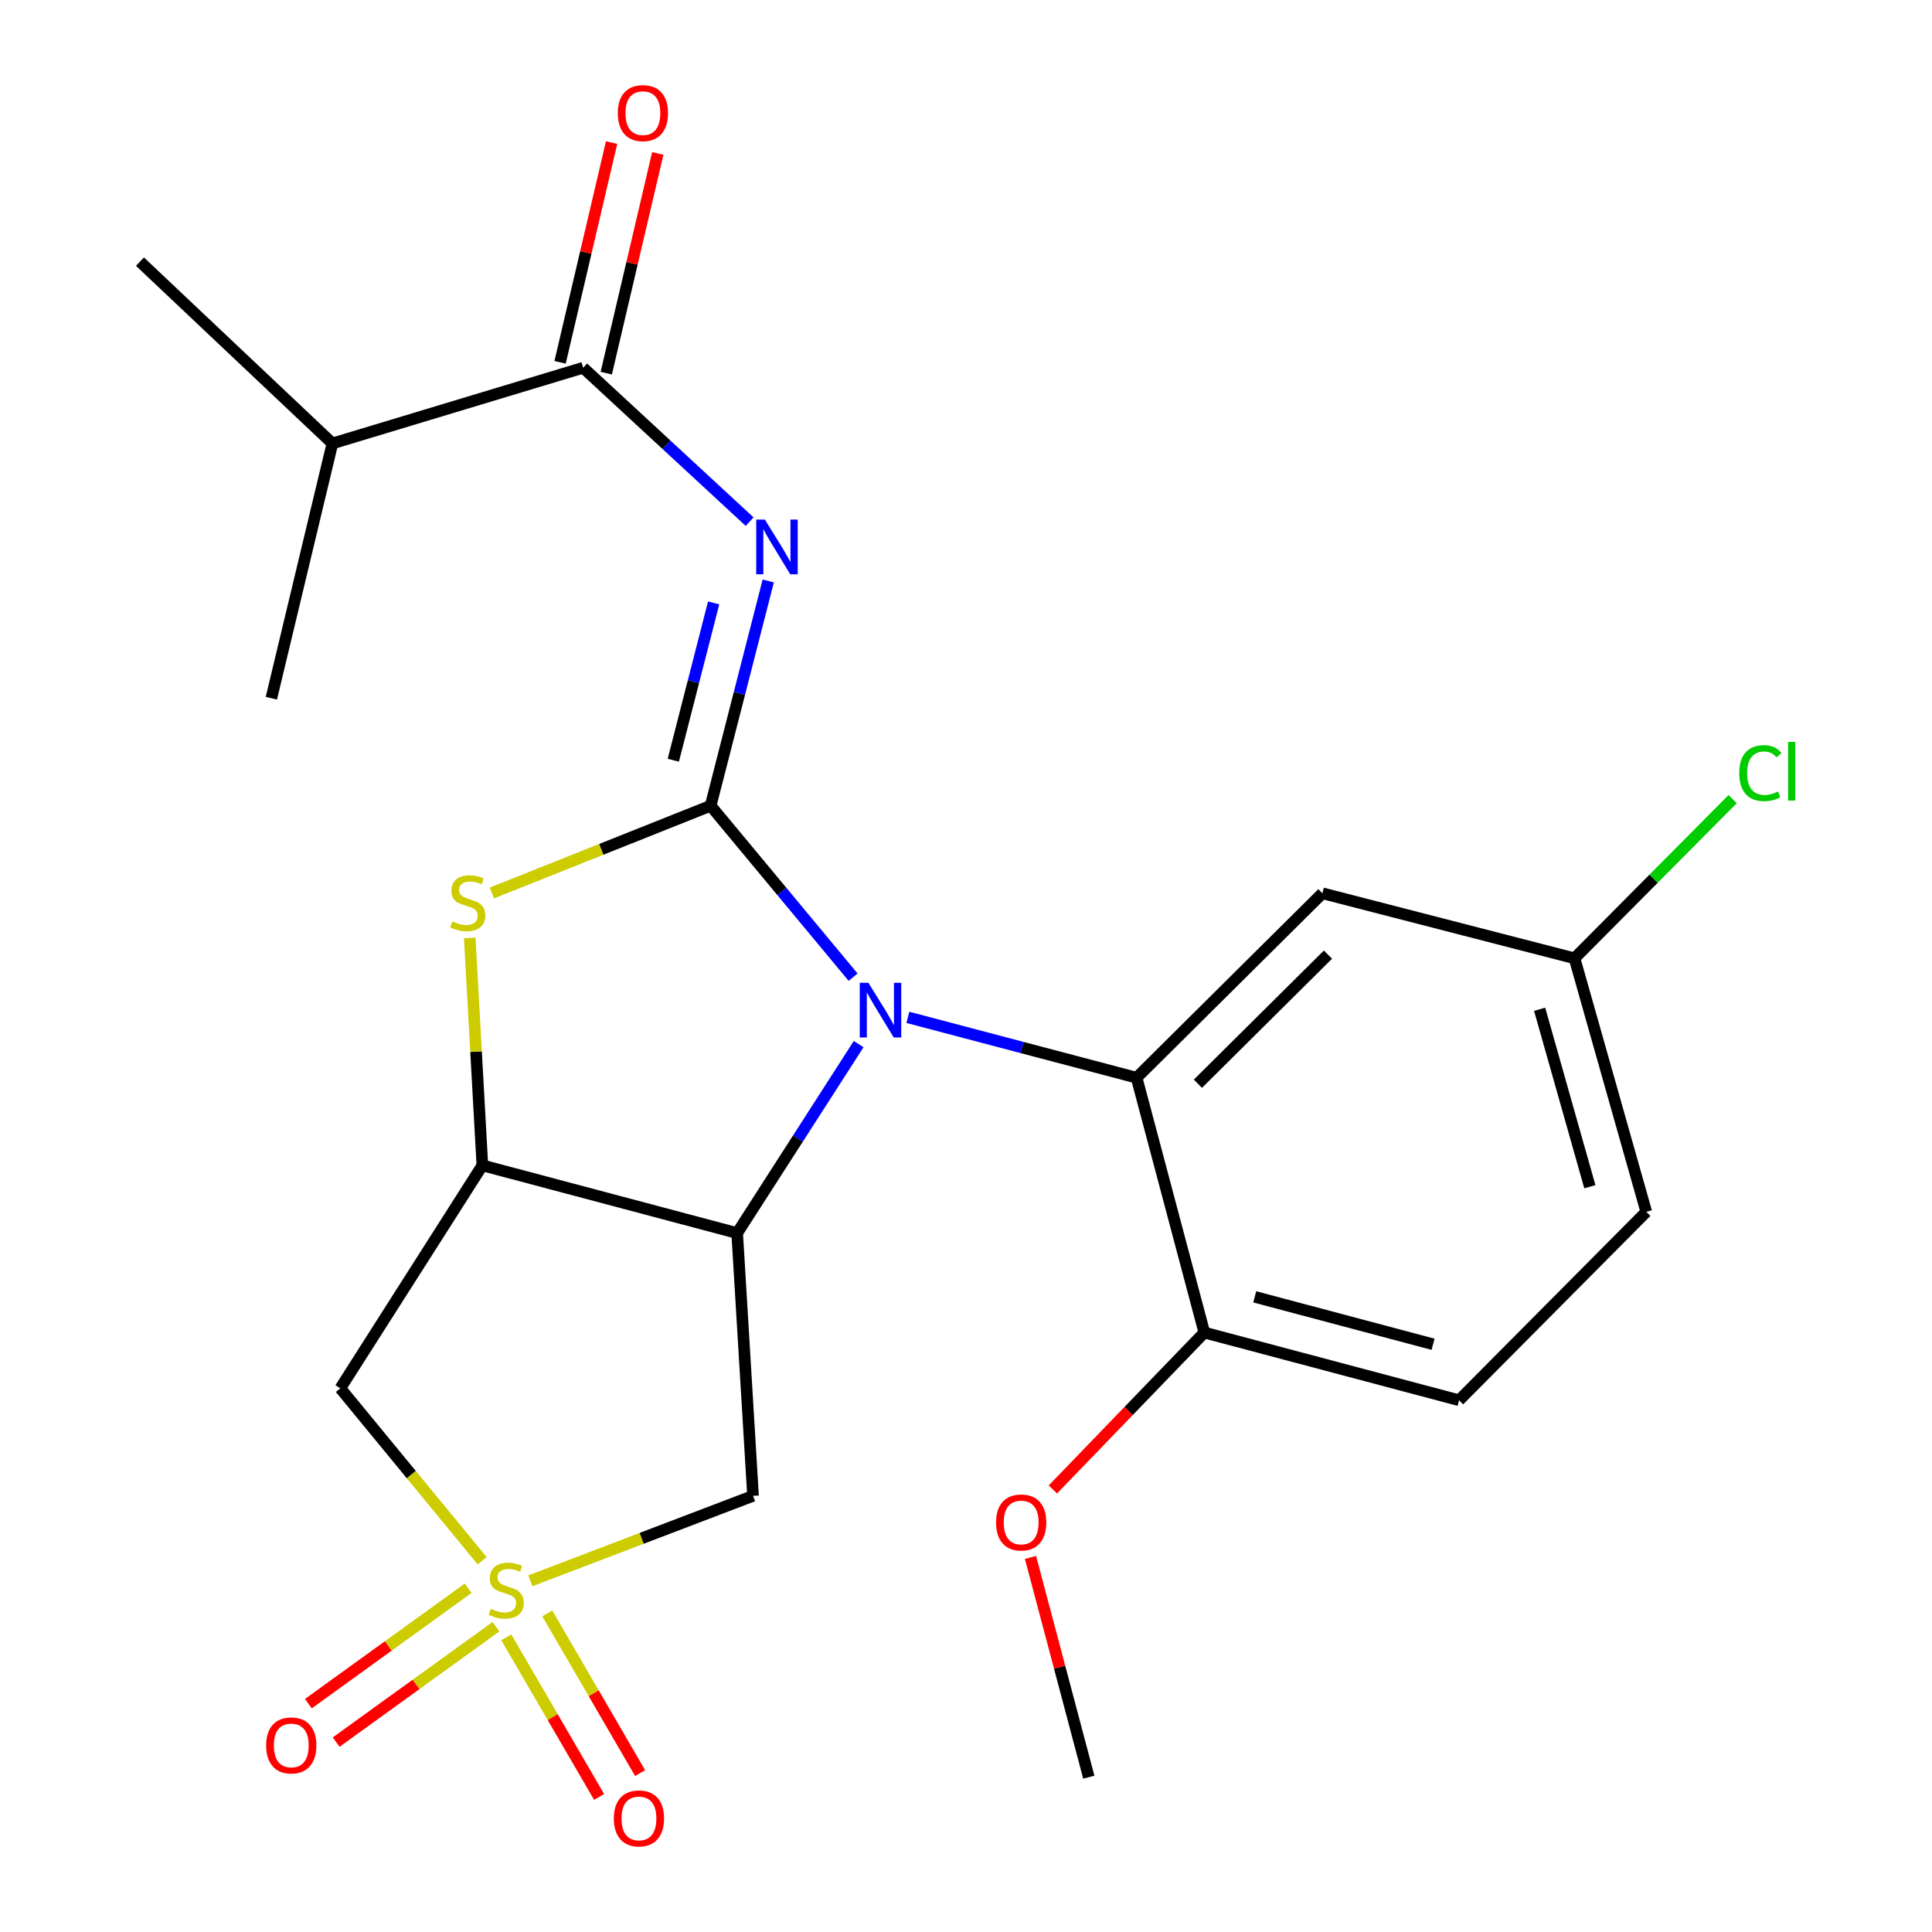 <?xml version='1.0' encoding='iso-8859-1'?>
<svg version='1.1' baseProfile='full'
              xmlns='http://www.w3.org/2000/svg'
                      xmlns:rdkit='http://www.rdkit.org/xml'
                      xmlns:xlink='http://www.w3.org/1999/xlink'
                  xml:space='preserve'
width='1000px' height='1000px' viewBox='0 0 1000 1000'>
<!-- END OF HEADER -->
<rect style='opacity:1.0;fill:#FFFFFF;stroke:none' width='1000' height='1000' x='0' y='0'> </rect>
<path class='bond-0' d='M 367.818,417.049 L 404.689,461.416' style='fill:none;fill-rule:evenodd;stroke:#000000;stroke-width:6px;stroke-linecap:butt;stroke-linejoin:miter;stroke-opacity:1' />
<path class='bond-0' d='M 404.689,461.416 L 441.56,505.783' style='fill:none;fill-rule:evenodd;stroke:#0000FF;stroke-width:6px;stroke-linecap:butt;stroke-linejoin:miter;stroke-opacity:1' />
<path class='bond-3' d='M 367.818,417.049 L 382.73,358.88' style='fill:none;fill-rule:evenodd;stroke:#000000;stroke-width:6px;stroke-linecap:butt;stroke-linejoin:miter;stroke-opacity:1' />
<path class='bond-3' d='M 382.73,358.88 L 397.643,300.71' style='fill:none;fill-rule:evenodd;stroke:#0000FF;stroke-width:6px;stroke-linecap:butt;stroke-linejoin:miter;stroke-opacity:1' />
<path class='bond-3' d='M 348.502,393.5 L 358.94,352.781' style='fill:none;fill-rule:evenodd;stroke:#000000;stroke-width:6px;stroke-linecap:butt;stroke-linejoin:miter;stroke-opacity:1' />
<path class='bond-3' d='M 358.94,352.781 L 369.379,312.062' style='fill:none;fill-rule:evenodd;stroke:#0000FF;stroke-width:6px;stroke-linecap:butt;stroke-linejoin:miter;stroke-opacity:1' />
<path class='bond-5' d='M 367.818,417.049 L 311.198,439.634' style='fill:none;fill-rule:evenodd;stroke:#000000;stroke-width:6px;stroke-linecap:butt;stroke-linejoin:miter;stroke-opacity:1' />
<path class='bond-5' d='M 311.198,439.634 L 254.579,462.219' style='fill:none;fill-rule:evenodd;stroke:#CCCC00;stroke-width:6px;stroke-linecap:butt;stroke-linejoin:miter;stroke-opacity:1' />
<path class='bond-2' d='M 444.432,540.434 L 412.995,589.34' style='fill:none;fill-rule:evenodd;stroke:#0000FF;stroke-width:6px;stroke-linecap:butt;stroke-linejoin:miter;stroke-opacity:1' />
<path class='bond-2' d='M 412.995,589.34 L 381.557,638.245' style='fill:none;fill-rule:evenodd;stroke:#000000;stroke-width:6px;stroke-linecap:butt;stroke-linejoin:miter;stroke-opacity:1' />
<path class='bond-6' d='M 469.907,526.583 L 529.105,542.206' style='fill:none;fill-rule:evenodd;stroke:#0000FF;stroke-width:6px;stroke-linecap:butt;stroke-linejoin:miter;stroke-opacity:1' />
<path class='bond-6' d='M 529.105,542.206 L 588.304,557.828' style='fill:none;fill-rule:evenodd;stroke:#000000;stroke-width:6px;stroke-linecap:butt;stroke-linejoin:miter;stroke-opacity:1' />
<path class='bond-1' d='M 249.562,807.848 L 212.855,763.214' style='fill:none;fill-rule:evenodd;stroke:#CCCC00;stroke-width:6px;stroke-linecap:butt;stroke-linejoin:miter;stroke-opacity:1' />
<path class='bond-1' d='M 212.855,763.214 L 176.147,718.581' style='fill:none;fill-rule:evenodd;stroke:#000000;stroke-width:6px;stroke-linecap:butt;stroke-linejoin:miter;stroke-opacity:1' />
<path class='bond-11' d='M 262.047,847.468 L 286.073,888.781' style='fill:none;fill-rule:evenodd;stroke:#CCCC00;stroke-width:6px;stroke-linecap:butt;stroke-linejoin:miter;stroke-opacity:1' />
<path class='bond-11' d='M 286.073,888.781 L 310.098,930.094' style='fill:none;fill-rule:evenodd;stroke:#FF0000;stroke-width:6px;stroke-linecap:butt;stroke-linejoin:miter;stroke-opacity:1' />
<path class='bond-11' d='M 283.277,835.121 L 307.303,876.434' style='fill:none;fill-rule:evenodd;stroke:#CCCC00;stroke-width:6px;stroke-linecap:butt;stroke-linejoin:miter;stroke-opacity:1' />
<path class='bond-11' d='M 307.303,876.434 L 331.328,917.747' style='fill:none;fill-rule:evenodd;stroke:#FF0000;stroke-width:6px;stroke-linecap:butt;stroke-linejoin:miter;stroke-opacity:1' />
<path class='bond-12' d='M 242.322,822.078 L 200.967,851.942' style='fill:none;fill-rule:evenodd;stroke:#CCCC00;stroke-width:6px;stroke-linecap:butt;stroke-linejoin:miter;stroke-opacity:1' />
<path class='bond-12' d='M 200.967,851.942 L 159.612,881.805' style='fill:none;fill-rule:evenodd;stroke:#FF0000;stroke-width:6px;stroke-linecap:butt;stroke-linejoin:miter;stroke-opacity:1' />
<path class='bond-12' d='M 256.7,841.988 L 215.345,871.852' style='fill:none;fill-rule:evenodd;stroke:#CCCC00;stroke-width:6px;stroke-linecap:butt;stroke-linejoin:miter;stroke-opacity:1' />
<path class='bond-12' d='M 215.345,871.852 L 173.99,901.716' style='fill:none;fill-rule:evenodd;stroke:#FF0000;stroke-width:6px;stroke-linecap:butt;stroke-linejoin:miter;stroke-opacity:1' />
<path class='bond-25' d='M 274.521,818.229 L 332.146,796.238' style='fill:none;fill-rule:evenodd;stroke:#CCCC00;stroke-width:6px;stroke-linecap:butt;stroke-linejoin:miter;stroke-opacity:1' />
<path class='bond-25' d='M 332.146,796.238 L 389.771,774.248' style='fill:none;fill-rule:evenodd;stroke:#000000;stroke-width:6px;stroke-linecap:butt;stroke-linejoin:miter;stroke-opacity:1' />
<path class='bond-7' d='M 381.557,638.245 L 389.771,774.248' style='fill:none;fill-rule:evenodd;stroke:#000000;stroke-width:6px;stroke-linecap:butt;stroke-linejoin:miter;stroke-opacity:1' />
<path class='bond-24' d='M 381.557,638.245 L 249.674,603.194' style='fill:none;fill-rule:evenodd;stroke:#000000;stroke-width:6px;stroke-linecap:butt;stroke-linejoin:miter;stroke-opacity:1' />
<path class='bond-9' d='M 388.004,270.004 L 344.926,230.173' style='fill:none;fill-rule:evenodd;stroke:#0000FF;stroke-width:6px;stroke-linecap:butt;stroke-linejoin:miter;stroke-opacity:1' />
<path class='bond-9' d='M 344.926,230.173 L 301.849,190.341' style='fill:none;fill-rule:evenodd;stroke:#000000;stroke-width:6px;stroke-linecap:butt;stroke-linejoin:miter;stroke-opacity:1' />
<path class='bond-4' d='M 249.674,603.194 L 246.403,544.335' style='fill:none;fill-rule:evenodd;stroke:#000000;stroke-width:6px;stroke-linecap:butt;stroke-linejoin:miter;stroke-opacity:1' />
<path class='bond-4' d='M 246.403,544.335 L 243.132,485.476' style='fill:none;fill-rule:evenodd;stroke:#CCCC00;stroke-width:6px;stroke-linecap:butt;stroke-linejoin:miter;stroke-opacity:1' />
<path class='bond-8' d='M 249.674,603.194 L 176.147,718.581' style='fill:none;fill-rule:evenodd;stroke:#000000;stroke-width:6px;stroke-linecap:butt;stroke-linejoin:miter;stroke-opacity:1' />
<path class='bond-10' d='M 588.304,557.828 L 684.48,462.361' style='fill:none;fill-rule:evenodd;stroke:#000000;stroke-width:6px;stroke-linecap:butt;stroke-linejoin:miter;stroke-opacity:1' />
<path class='bond-10' d='M 620.032,560.938 L 687.355,494.111' style='fill:none;fill-rule:evenodd;stroke:#000000;stroke-width:6px;stroke-linecap:butt;stroke-linejoin:miter;stroke-opacity:1' />
<path class='bond-13' d='M 588.304,557.828 L 623.355,689.724' style='fill:none;fill-rule:evenodd;stroke:#000000;stroke-width:6px;stroke-linecap:butt;stroke-linejoin:miter;stroke-opacity:1' />
<path class='bond-14' d='M 313.804,193.144 L 327.136,136.283' style='fill:none;fill-rule:evenodd;stroke:#000000;stroke-width:6px;stroke-linecap:butt;stroke-linejoin:miter;stroke-opacity:1' />
<path class='bond-14' d='M 327.136,136.283 L 340.467,79.421' style='fill:none;fill-rule:evenodd;stroke:#FF0000;stroke-width:6px;stroke-linecap:butt;stroke-linejoin:miter;stroke-opacity:1' />
<path class='bond-14' d='M 289.894,187.538 L 303.225,130.677' style='fill:none;fill-rule:evenodd;stroke:#000000;stroke-width:6px;stroke-linecap:butt;stroke-linejoin:miter;stroke-opacity:1' />
<path class='bond-14' d='M 303.225,130.677 L 316.556,73.816' style='fill:none;fill-rule:evenodd;stroke:#FF0000;stroke-width:6px;stroke-linecap:butt;stroke-linejoin:miter;stroke-opacity:1' />
<path class='bond-17' d='M 301.849,190.341 L 172.054,229.527' style='fill:none;fill-rule:evenodd;stroke:#000000;stroke-width:6px;stroke-linecap:butt;stroke-linejoin:miter;stroke-opacity:1' />
<path class='bond-16' d='M 684.48,462.361 L 814.971,496.021' style='fill:none;fill-rule:evenodd;stroke:#000000;stroke-width:6px;stroke-linecap:butt;stroke-linejoin:miter;stroke-opacity:1' />
<path class='bond-15' d='M 623.355,689.724 L 755.211,724.775' style='fill:none;fill-rule:evenodd;stroke:#000000;stroke-width:6px;stroke-linecap:butt;stroke-linejoin:miter;stroke-opacity:1' />
<path class='bond-15' d='M 649.443,671.247 L 741.742,695.783' style='fill:none;fill-rule:evenodd;stroke:#000000;stroke-width:6px;stroke-linecap:butt;stroke-linejoin:miter;stroke-opacity:1' />
<path class='bond-20' d='M 623.355,689.724 L 584.163,730.333' style='fill:none;fill-rule:evenodd;stroke:#000000;stroke-width:6px;stroke-linecap:butt;stroke-linejoin:miter;stroke-opacity:1' />
<path class='bond-20' d='M 584.163,730.333 L 544.97,770.941' style='fill:none;fill-rule:evenodd;stroke:#FF0000;stroke-width:6px;stroke-linecap:butt;stroke-linejoin:miter;stroke-opacity:1' />
<path class='bond-18' d='M 755.211,724.775 L 852.11,627.248' style='fill:none;fill-rule:evenodd;stroke:#000000;stroke-width:6px;stroke-linecap:butt;stroke-linejoin:miter;stroke-opacity:1' />
<path class='bond-19' d='M 814.971,496.021 L 855.9,454.819' style='fill:none;fill-rule:evenodd;stroke:#000000;stroke-width:6px;stroke-linecap:butt;stroke-linejoin:miter;stroke-opacity:1' />
<path class='bond-19' d='M 855.9,454.819 L 896.829,413.617' style='fill:none;fill-rule:evenodd;stroke:#00CC00;stroke-width:6px;stroke-linecap:butt;stroke-linejoin:miter;stroke-opacity:1' />
<path class='bond-26' d='M 814.971,496.021 L 852.11,627.248' style='fill:none;fill-rule:evenodd;stroke:#000000;stroke-width:6px;stroke-linecap:butt;stroke-linejoin:miter;stroke-opacity:1' />
<path class='bond-26' d='M 796.911,522.393 L 822.908,614.252' style='fill:none;fill-rule:evenodd;stroke:#000000;stroke-width:6px;stroke-linecap:butt;stroke-linejoin:miter;stroke-opacity:1' />
<path class='bond-21' d='M 172.054,229.527 L 72.439,135.424' style='fill:none;fill-rule:evenodd;stroke:#000000;stroke-width:6px;stroke-linecap:butt;stroke-linejoin:miter;stroke-opacity:1' />
<path class='bond-22' d='M 172.054,229.527 L 140.455,361.409' style='fill:none;fill-rule:evenodd;stroke:#000000;stroke-width:6px;stroke-linecap:butt;stroke-linejoin:miter;stroke-opacity:1' />
<path class='bond-23' d='M 533.38,806.119 L 548.474,862.995' style='fill:none;fill-rule:evenodd;stroke:#FF0000;stroke-width:6px;stroke-linecap:butt;stroke-linejoin:miter;stroke-opacity:1' />
<path class='bond-23' d='M 548.474,862.995 L 563.567,919.87' style='fill:none;fill-rule:evenodd;stroke:#000000;stroke-width:6px;stroke-linecap:butt;stroke-linejoin:miter;stroke-opacity:1' />
<path  class='atom-1' d='M 449.479 508.685
L 458.759 523.685
Q 459.679 525.165, 461.159 527.845
Q 462.639 530.525, 462.719 530.685
L 462.719 508.685
L 466.479 508.685
L 466.479 537.005
L 462.599 537.005
L 452.639 520.605
Q 451.479 518.685, 450.239 516.485
Q 449.039 514.285, 448.679 513.605
L 448.679 537.005
L 444.999 537.005
L 444.999 508.685
L 449.479 508.685
' fill='#0000FF'/>
<path  class='atom-2' d='M 254.022 832.718
Q 254.342 832.838, 255.662 833.398
Q 256.982 833.958, 258.422 834.318
Q 259.902 834.638, 261.342 834.638
Q 264.022 834.638, 265.582 833.358
Q 267.142 832.038, 267.142 829.758
Q 267.142 828.198, 266.342 827.238
Q 265.582 826.278, 264.382 825.758
Q 263.182 825.238, 261.182 824.638
Q 258.662 823.878, 257.142 823.158
Q 255.662 822.438, 254.582 820.918
Q 253.542 819.398, 253.542 816.838
Q 253.542 813.278, 255.942 811.078
Q 258.382 808.878, 263.182 808.878
Q 266.462 808.878, 270.182 810.438
L 269.262 813.518
Q 265.862 812.118, 263.302 812.118
Q 260.542 812.118, 259.022 813.278
Q 257.502 814.398, 257.542 816.358
Q 257.542 817.878, 258.302 818.798
Q 259.102 819.718, 260.222 820.238
Q 261.382 820.758, 263.302 821.358
Q 265.862 822.158, 267.382 822.958
Q 268.902 823.758, 269.982 825.398
Q 271.102 826.998, 271.102 829.758
Q 271.102 833.678, 268.462 835.798
Q 265.862 837.878, 261.502 837.878
Q 258.982 837.878, 257.062 837.318
Q 255.182 836.798, 252.942 835.878
L 254.022 832.718
' fill='#CCCC00'/>
<path  class='atom-4' d='M 395.899 268.933
L 405.179 283.933
Q 406.099 285.413, 407.579 288.093
Q 409.059 290.773, 409.139 290.933
L 409.139 268.933
L 412.899 268.933
L 412.899 297.253
L 409.019 297.253
L 399.059 280.853
Q 397.899 278.933, 396.659 276.733
Q 395.459 274.533, 395.099 273.853
L 395.099 297.253
L 391.419 297.253
L 391.419 268.933
L 395.899 268.933
' fill='#0000FF'/>
<path  class='atom-6' d='M 234.116 476.911
Q 234.436 477.031, 235.756 477.591
Q 237.076 478.151, 238.516 478.511
Q 239.996 478.831, 241.436 478.831
Q 244.116 478.831, 245.676 477.551
Q 247.236 476.231, 247.236 473.951
Q 247.236 472.391, 246.436 471.431
Q 245.676 470.471, 244.476 469.951
Q 243.276 469.431, 241.276 468.831
Q 238.756 468.071, 237.236 467.351
Q 235.756 466.631, 234.676 465.111
Q 233.636 463.591, 233.636 461.031
Q 233.636 457.471, 236.036 455.271
Q 238.476 453.071, 243.276 453.071
Q 246.556 453.071, 250.276 454.631
L 249.356 457.711
Q 245.956 456.311, 243.396 456.311
Q 240.636 456.311, 239.116 457.471
Q 237.596 458.591, 237.636 460.551
Q 237.636 462.071, 238.396 462.991
Q 239.196 463.911, 240.316 464.431
Q 241.476 464.951, 243.396 465.551
Q 245.956 466.351, 247.476 467.151
Q 248.996 467.951, 250.076 469.591
Q 251.196 471.191, 251.196 473.951
Q 251.196 477.871, 248.556 479.991
Q 245.956 482.071, 241.596 482.071
Q 239.076 482.071, 237.156 481.511
Q 235.276 480.991, 233.036 480.071
L 234.116 476.911
' fill='#CCCC00'/>
<path  class='atom-12' d='M 317.72 941.208
Q 317.72 934.408, 321.08 930.608
Q 324.44 926.808, 330.72 926.808
Q 337 926.808, 340.36 930.608
Q 343.72 934.408, 343.72 941.208
Q 343.72 948.088, 340.32 952.008
Q 336.92 955.888, 330.72 955.888
Q 324.48 955.888, 321.08 952.008
Q 317.72 948.128, 317.72 941.208
M 330.72 952.688
Q 335.04 952.688, 337.36 949.808
Q 339.72 946.888, 339.72 941.208
Q 339.72 935.648, 337.36 932.848
Q 335.04 930.008, 330.72 930.008
Q 326.4 930.008, 324.04 932.808
Q 321.72 935.608, 321.72 941.208
Q 321.72 946.928, 324.04 949.808
Q 326.4 952.688, 330.72 952.688
' fill='#FF0000'/>
<path  class='atom-13' d='M 137.756 903.427
Q 137.756 896.627, 141.116 892.827
Q 144.476 889.027, 150.756 889.027
Q 157.036 889.027, 160.396 892.827
Q 163.756 896.627, 163.756 903.427
Q 163.756 910.307, 160.356 914.227
Q 156.956 918.107, 150.756 918.107
Q 144.516 918.107, 141.116 914.227
Q 137.756 910.347, 137.756 903.427
M 150.756 914.907
Q 155.076 914.907, 157.396 912.027
Q 159.756 909.107, 159.756 903.427
Q 159.756 897.867, 157.396 895.067
Q 155.076 892.227, 150.756 892.227
Q 146.436 892.227, 144.076 895.027
Q 141.756 897.827, 141.756 903.427
Q 141.756 909.147, 144.076 912.027
Q 146.436 914.907, 150.756 914.907
' fill='#FF0000'/>
<path  class='atom-15' d='M 319.766 58.552
Q 319.766 51.752, 323.126 47.952
Q 326.486 44.152, 332.766 44.152
Q 339.046 44.152, 342.406 47.952
Q 345.766 51.752, 345.766 58.552
Q 345.766 65.432, 342.366 69.352
Q 338.966 73.232, 332.766 73.232
Q 326.526 73.232, 323.126 69.352
Q 319.766 65.472, 319.766 58.552
M 332.766 70.032
Q 337.086 70.032, 339.406 67.152
Q 341.766 64.232, 341.766 58.552
Q 341.766 52.992, 339.406 50.192
Q 337.086 47.352, 332.766 47.352
Q 328.446 47.352, 326.086 50.152
Q 323.766 52.952, 323.766 58.552
Q 323.766 64.272, 326.086 67.152
Q 328.446 70.032, 332.766 70.032
' fill='#FF0000'/>
<path  class='atom-20' d='M 900.241 400.169
Q 900.241 393.129, 903.521 389.449
Q 906.841 385.729, 913.121 385.729
Q 918.961 385.729, 922.081 389.849
L 919.441 392.009
Q 917.161 389.009, 913.121 389.009
Q 908.841 389.009, 906.561 391.889
Q 904.321 394.729, 904.321 400.169
Q 904.321 405.769, 906.641 408.649
Q 909.001 411.529, 913.561 411.529
Q 916.681 411.529, 920.321 409.649
L 921.441 412.649
Q 919.961 413.609, 917.721 414.169
Q 915.481 414.729, 913.001 414.729
Q 906.841 414.729, 903.521 410.969
Q 900.241 407.209, 900.241 400.169
' fill='#00CC00'/>
<path  class='atom-20' d='M 925.521 384.009
L 929.201 384.009
L 929.201 414.369
L 925.521 414.369
L 925.521 384.009
' fill='#00CC00'/>
<path  class='atom-21' d='M 515.557 788.027
Q 515.557 781.227, 518.917 777.427
Q 522.277 773.627, 528.557 773.627
Q 534.837 773.627, 538.197 777.427
Q 541.557 781.227, 541.557 788.027
Q 541.557 794.907, 538.157 798.827
Q 534.757 802.707, 528.557 802.707
Q 522.317 802.707, 518.917 798.827
Q 515.557 794.947, 515.557 788.027
M 528.557 799.507
Q 532.877 799.507, 535.197 796.627
Q 537.557 793.707, 537.557 788.027
Q 537.557 782.467, 535.197 779.667
Q 532.877 776.827, 528.557 776.827
Q 524.237 776.827, 521.877 779.627
Q 519.557 782.427, 519.557 788.027
Q 519.557 793.747, 521.877 796.627
Q 524.237 799.507, 528.557 799.507
' fill='#FF0000'/>
</svg>
